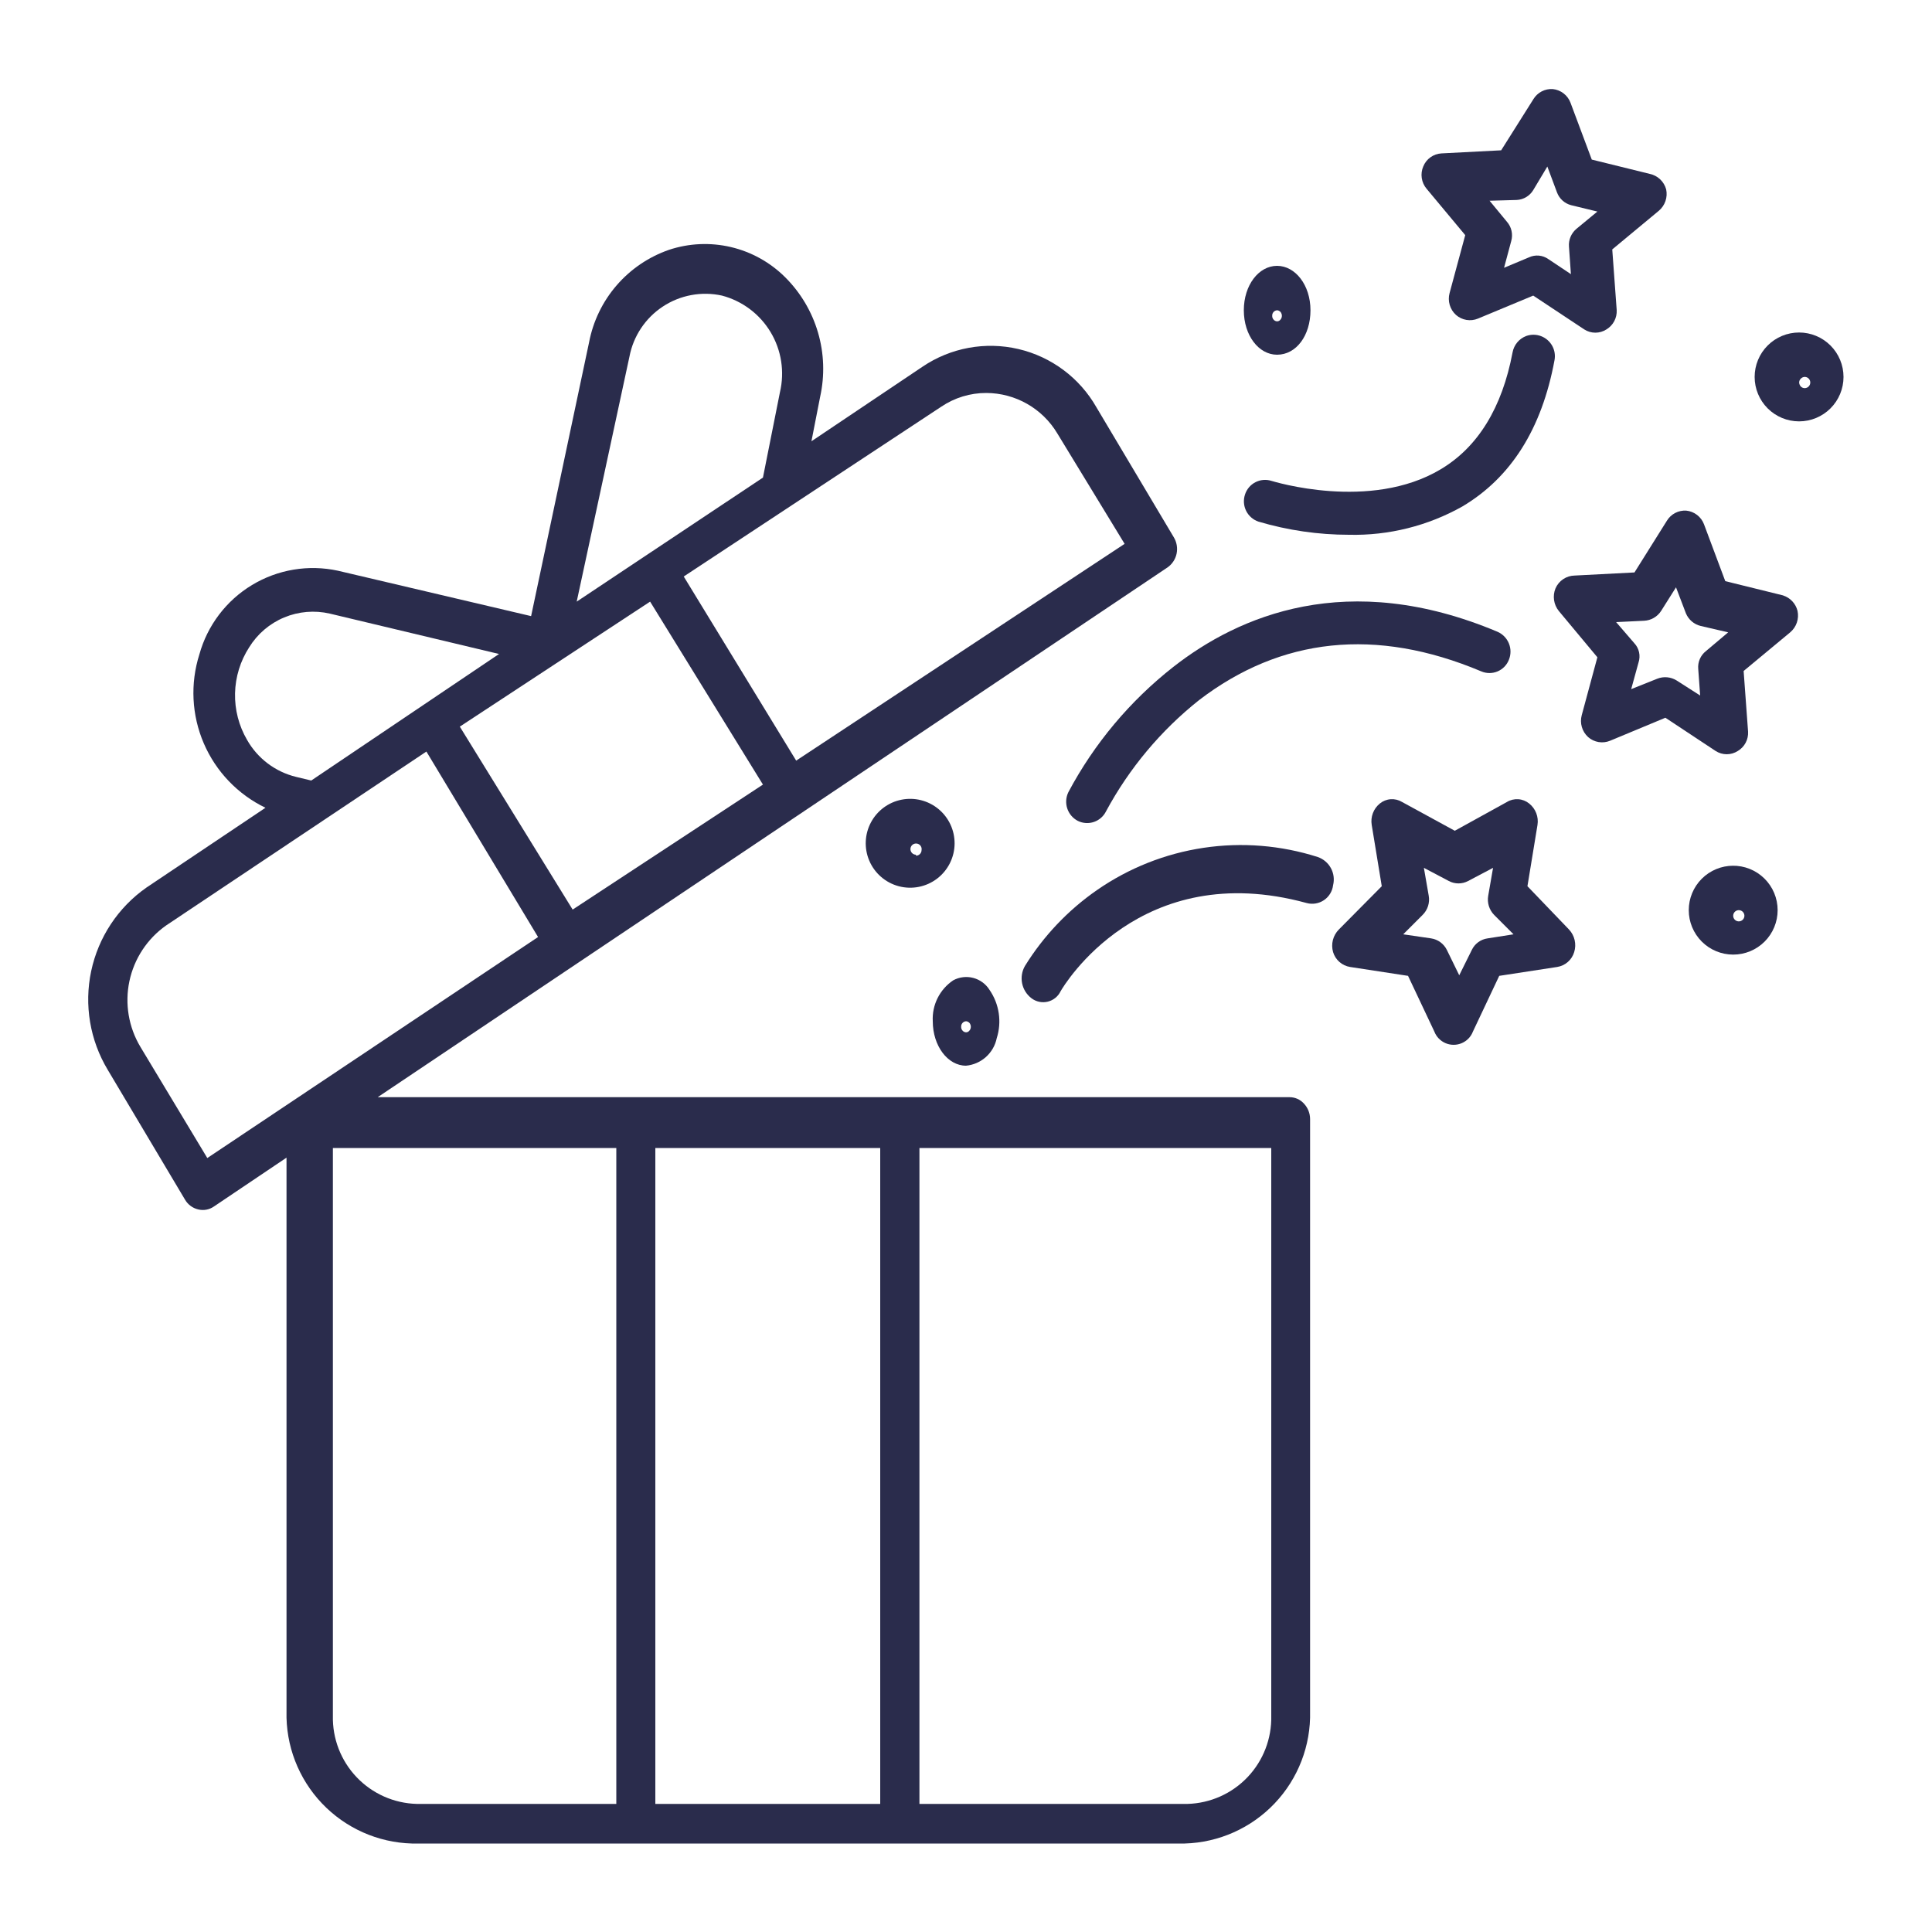 <svg xmlns="http://www.w3.org/2000/svg" xmlns:xlink="http://www.w3.org/1999/xlink" width="100" height="100" viewBox="0 0 100 100">
  <defs>
    <clipPath id="a">
      <path d="M206.11,93.3H151.62v-4a4.15,4.15,0,0,1,4.15-4.15H202a4.15,4.15,0,0,1,4.15,4.15ZM154.84,67.09h5.7a23.75,23.75,0,0,0,11.66,7.65l-3.84,3.56A28.34,28.34,0,0,1,154.84,67.09Zm22.45,6.62a2.32,2.32,0,0,1,3.15,0l7.71,7.13h0l1.8,1.66H167.78ZM193.8,36.49a5.8,5.8,0,0,1-5.67-4.6h0A5.69,5.69,0,0,1,188,30.7a5.8,5.8,0,1,1,5.8,5.79Zm-8.49-5.79c0,.33,0,.66.05,1l-3.07,3.07-7.58-7.56,15-15,7.57,7.56-2.49,2.49a7.82,7.82,0,0,0-1-.06A8.49,8.49,0,0,0,185.31,30.7Zm-7.84,11.73L167,32l4.35-4.34,10.44,10.43Zm-.33,10.08h-4.09V43.1l.64-.63,1.92,1.91a2.6,2.6,0,0,0,1.53.74Zm-6.37-10.94,0,0-5.47,5.46-2.89-2.88,6.53-6.51,2.88,2.88Zm-13.85-5.16V32.33h7.4a2.59,2.59,0,0,0,.75,1.53L167,35.77l-.64.64Zm36-29.54,9.71,9.69-3.2,1.59-8.11-8.09Zm9,75.64h-8l-2.38-2.2a31,31,0,0,0,10.73-48.86q0-.37,0-.75a8.49,8.49,0,0,0-4.59-7.53L200,20.9l4.18-2.09a2.44,2.44,0,0,0,.64-3.92L194.6,4.72A2.44,2.44,0,0,0,192.48,4a2.48,2.48,0,0,0-1.8,1.32l-2.09,4.18L172.76,25.34a2.64,2.64,0,0,0-3.25.37l-3.94,3.93h-8.9a2.45,2.45,0,0,0-2.45,2.44v4.58a2.45,2.45,0,0,0,2.45,2.44h7l-3.36,3.36a2.46,2.46,0,0,0,0,3.46l3.24,3.24a2.46,2.46,0,0,0,3.46,0l3.36-3.36v7a2.45,2.45,0,0,0,2.45,2.45h4.59a2.45,2.45,0,0,0,2.45-2.45V43.88L183.77,40a2.63,2.63,0,0,0,.38-3.24l2.11-2.11a8.5,8.5,0,0,0,7.54,4.59,9,9,0,0,0,1.74-.18A21.07,21.07,0,0,1,200,51.93a1.35,1.35,0,0,0,2.7,0A23.76,23.76,0,0,0,198.14,38a8.52,8.52,0,0,0,3.22-3.41,28.34,28.34,0,0,1-12,43.72l-3.84-3.56A23.94,23.94,0,0,0,201.75,58.5a1.35,1.35,0,0,0-2.6-.75,21.2,21.2,0,0,1-16,14.81l-.89-.83a5,5,0,0,0-6.81,0l-.89.83a21,21,0,0,1-10.36-5.47h10a2.45,2.45,0,0,0,2.45-2.45V60.45A2.45,2.45,0,0,0,174.19,58H150a1.35,1.35,0,1,0,0,2.69h24v3.69H138.7V60.7h5a1.35,1.35,0,1,0,0-2.69h-5.2A2.45,2.45,0,0,0,136,60.45v4.19a2.45,2.45,0,0,0,2.45,2.45h13.24a31.18,31.18,0,0,0,14.49,13.22l-2.37,2.2h-8a6.85,6.85,0,0,0-6.85,6.84v4.4A2.25,2.25,0,0,0,151.17,96h55.39a2.25,2.25,0,0,0,2.25-2.25v-4.4A6.85,6.85,0,0,0,202,82.51Z" fill="none"/>
    </clipPath>
    <clipPath id="b">
      <path d="M-40.47,57.4a1.17,1.17,0,0,1-1.17,1.17h-1.75a1.17,1.17,0,0,1-1.17-1.17,1.17,1.17,0,0,1,1.17-1.18h1.75A1.17,1.17,0,0,1-40.47,57.4Zm9.21,3.22A2.34,2.34,0,0,1-33.6,63H-44.85a2.34,2.34,0,0,1-2.34-2.34V54.17a2.34,2.34,0,0,1,2.34-2.34H-33.6a2.34,2.34,0,0,1,2.34,2.34ZM-46.72,23.88l2.61.76a2.34,2.34,0,0,1,1.6,2.9l-.62,2.18h-3.13A4.85,4.85,0,0,1-46.72,23.88Zm13.85,25.66v-14a5.85,5.85,0,0,0-5.85-5.85h-2l.44-1.53a4.68,4.68,0,0,0-3.2-5.8l-13.27-3.83a1.16,1.16,0,0,0-1.44.8,1.17,1.17,0,0,0,.8,1.45L-49,23.22a7.19,7.19,0,0,0,0,6.5H-73.5V20.49a1.17,1.17,0,0,0-1.17-1.17,1.17,1.17,0,0,0-1.17,1.17v9.23h-3.94V20.49a1.17,1.17,0,0,0-1.17-1.17,1.17,1.17,0,0,0-1.17,1.17v9.23h-5.12V19.61a2.34,2.34,0,0,1,2.34-2.34h19.73a2.34,2.34,0,0,1,2.34,2.34v6.44a1.17,1.17,0,0,0,1.17,1.18,1.18,1.18,0,0,0,1.17-1.18V19.61a4.69,4.69,0,0,0-4.68-4.68H-84.9a4.69,4.69,0,0,0-4.68,4.68V29.72h-3.65a5.86,5.86,0,0,0-5.85,5.85V79.22a5.86,5.86,0,0,0,5.85,5.85h54.51a5.85,5.85,0,0,0,5.85-5.85V70.65A1.17,1.17,0,0,0-34,69.48a1.17,1.17,0,0,0-1.17,1.17v8.57a3.51,3.51,0,0,1-3.51,3.51H-93.23a3.52,3.52,0,0,1-3.51-3.51V35.57a3.52,3.52,0,0,1,3.51-3.51h54.51a3.51,3.51,0,0,1,3.51,3.51V49.49h-9.64a4.69,4.69,0,0,0-4.68,4.68v6.45a4.69,4.69,0,0,0,4.68,4.68H-33.6a4.69,4.69,0,0,0,4.68-4.68V54.17A4.71,4.71,0,0,0-32.87,49.54Z" fill="none"/>
    </clipPath>
    <clipPath id="c">
      <path d="M-331.56,57.64a1.21,1.21,0,0,0-1.64.41L-346.91,81a3.62,3.62,0,0,1-4.85,1.32l-2.67-1.69a1.2,1.2,0,0,0-1.65.34,1.16,1.16,0,0,0,.35,1.62l2.72,1.73a6.06,6.06,0,0,0,3,.78,6,6,0,0,0,5.19-2.92l13.7-22.91A1.16,1.16,0,0,0-331.56,57.64Z" fill="none"/>
    </clipPath>
    <clipPath id="d">
      <path d="M-328.78,14.93h-18.73a11.81,11.81,0,0,0-9,3.85,1.17,1.17,0,0,0,0,1.66,1.19,1.19,0,0,0,1.66,0,9.43,9.43,0,0,1,7.37-3.17h18.73a3.51,3.51,0,0,1,3.51,3.51V39.51a9.42,9.42,0,0,1-3.17,7.37l-34.77,34.83a3.61,3.61,0,0,1-5,0L-389.7,60.18a3.49,3.49,0,0,1-1-2.49,3.5,3.5,0,0,1,1-2.48l31.43-31.38c.49.12,1,.24,1.47.38A87.42,87.42,0,0,1-345.48,28a7,7,0,0,0-.86,3.34,7,7,0,0,0,7,7,7,7,0,0,0,7-7,7,7,0,0,0-7-7,1.18,1.18,0,0,0-1.17,1.17,1.17,1.17,0,0,0,1.17,1.17,4.69,4.69,0,0,1,4.69,4.69A4.69,4.69,0,0,1-339.32,36,4.69,4.69,0,0,1-344,31.32a4.74,4.74,0,0,1,.65-2.39,14.71,14.71,0,0,1,3.8,2.32,6.28,6.28,0,0,1-1,.17,1.18,1.18,0,0,0-1.07,1.27,1.18,1.18,0,0,0,1.17,1.07h.1c.72-.06,2.91-.26,3.34-1.83,1.15-4.3-15.75-9.06-19.15-10a86.89,86.89,0,0,0-14.06-2.68c-4.76-.41-7.07.13-7.51,1.75-.21.78-.76,2.86,8.73,6.6a1.17,1.17,0,0,0,1.52-.66,1.18,1.18,0,0,0-.66-1.52c-4.59-1.81-6.49-3.13-7.1-3.76,1.45-.42,6.38-.3,14.33,1.51l-30.41,30.37a5.82,5.82,0,0,0-1.72,4.14,5.78,5.78,0,0,0,1.72,4.14l21.53,21.53a5.77,5.77,0,0,0,4.13,1.71,5.81,5.81,0,0,0,4.15-1.71l34.77-34.82a11.82,11.82,0,0,0,3.86-9V20.78A5.86,5.86,0,0,0-328.78,14.93Z" fill="none"/>
    </clipPath>
    <clipPath id="e">
      <path d="M-355.46,46.31a1.15,1.15,0,0,0-1.63,0l-.62.62a5.72,5.72,0,0,0-3.17-1,5.74,5.74,0,0,0-5.74,5.75,7.54,7.54,0,0,0,1.32,4.05,7,7,0,0,1,1,2.84,3.45,3.45,0,0,1-3.45,3.45,3.44,3.44,0,0,1-3.45-3.45,3.37,3.37,0,0,1,.6-1.94,1.16,1.16,0,0,0-.3-1.6,1.15,1.15,0,0,0-1.6.3,5.69,5.69,0,0,0-1,3.24,5.72,5.72,0,0,0,.95,3.17l-.62.62a1.15,1.15,0,0,0,0,1.63,1.18,1.18,0,0,0,.82.34,1.18,1.18,0,0,0,.81-.34l.62-.62a5.72,5.72,0,0,0,3.17,1A5.75,5.75,0,0,0-362,58.62a8.77,8.77,0,0,0-1.32-4,5.29,5.29,0,0,1-1-2.84,3.46,3.46,0,0,1,3.45-3.46,3.4,3.4,0,0,1,2.38,1l.05.06.06.05a3.39,3.39,0,0,1,1,2.38,3.43,3.43,0,0,1-1,2.44,1.14,1.14,0,0,0,0,1.62,1.16,1.16,0,0,0,1.63,0,5.76,5.76,0,0,0,1.68-4.07,5.72,5.72,0,0,0-.95-3.17l.62-.62A1.15,1.15,0,0,0-355.46,46.31Z" fill="none"/>
    </clipPath>
    <clipPath id="f">
      <path d="M65.8,88.81a4.46,4.46,0,0,1-4.33,4.56H47.59V59.42H65.8ZM45.56,93.37H33.92V59.42H45.56Zm-13.66,0H21.57a4.46,4.46,0,0,1-4.34-4.56V59.42H31.9ZM10.73,59.94,7.27,54.19A4.72,4.72,0,0,1,8.6,47.9l13.47-9,5.78,9.6ZM12.79,38.3a4.58,4.58,0,0,1,.11-4.8,3.88,3.88,0,0,1,4.17-1.74l8.76,2.09L16.11,40.4l-.79-.19A4,4,0,0,1,12.79,38.3Zm20.86-7.16,5.84,9.47-9.85,6.47L23.8,37.61ZM32.58,18.46a4,4,0,0,1,4.79-3.16,4.18,4.18,0,0,1,3,5l-.88,4.42-9.64,6.42Zm16.14,2.59a4.15,4.15,0,0,1,2.33-.71,4.3,4.3,0,0,1,3.68,2.1l3.48,5.71-17,11.22-5.82-9.53Zm18,35.74H19.55L60.43,29.37a1.16,1.16,0,0,0,.47-.71,1.18,1.18,0,0,0-.15-.86l-4-6.72a6.3,6.3,0,0,0-9-2.1L42,22.84l.45-2.3a6.69,6.69,0,0,0-1.82-6.2,5.89,5.89,0,0,0-6-1.41,6.32,6.32,0,0,0-4.14,4.79l-3,14.17-10-2.35a6.1,6.1,0,0,0-7.17,4.33,6.6,6.6,0,0,0,3.42,7.94L7.58,45.94a7.07,7.07,0,0,0-2,9.44l4,6.72a1.07,1.07,0,0,0,.68.5,1,1,0,0,0,.81-.15l3.76-2.53V88.58a6.68,6.68,0,0,0,6.49,6.84h40a6.68,6.68,0,0,0,6.49-6.84V57.92a1.17,1.17,0,0,0-.32-.8A1,1,0,0,0,66.75,56.79Z" fill="none"/>
    </clipPath>
    <clipPath id="g">
      <rect x="-1278.82" y="-2163.07" width="1656" height="9058.55" fill="none"/>
    </clipPath>
    <clipPath id="h">
      <path d="M77,48.57a1.07,1.07,0,0,0-.82.6l-.65,1.31-.64-1.31a1.09,1.09,0,0,0-.82-.6l-1.44-.21,1-1a1.12,1.12,0,0,0,.32-1l-.25-1.44,1.29.68a1.06,1.06,0,0,0,1,0l1.29-.68-.25,1.44a1.14,1.14,0,0,0,.31,1l1,1Zm2.06-2.7.52-3.17a1.18,1.18,0,0,0-.43-1.11A1,1,0,0,0,78,41.51L75.3,43l-2.73-1.49a1,1,0,0,0-1.15.08A1.18,1.18,0,0,0,71,42.7l.52,3.17L69.3,48.11A1.19,1.19,0,0,0,69,49.28a1.1,1.1,0,0,0,.88.77l3,.46,1.36,2.88a1.07,1.07,0,0,0,2,0l1.36-2.88,3-.46a1.1,1.1,0,0,0,.88-.77,1.19,1.19,0,0,0-.27-1.17Z" fill="none"/>
    </clipPath>
    <clipPath id="j">
      <path d="M88.3,33.7a1.05,1.05,0,0,0-.4.92L88,36l-1.22-.78a1.12,1.12,0,0,0-1-.09l-1.35.54.38-1.38a1,1,0,0,0-.22-1l-.94-1.09,1.45-.07a1.11,1.11,0,0,0,.88-.51l.77-1.22.51,1.34a1.11,1.11,0,0,0,.77.66l1.42.33Zm4-2.88-3-.74-1.1-2.94a1.1,1.1,0,0,0-.92-.71,1.09,1.09,0,0,0-1,.52L84.6,29.63l-3.09.16a1.1,1.1,0,0,0-1,.67,1.16,1.16,0,0,0,.17,1.16l2,2.4-.81,3a1.13,1.13,0,0,0,.33,1.13,1.09,1.09,0,0,0,1.14.19l2.86-1.19,2.6,1.72a1.06,1.06,0,0,0,1.15,0,1.09,1.09,0,0,0,.53-1l-.23-3.14,2.41-2a1.14,1.14,0,0,0,.38-1.11A1.12,1.12,0,0,0,92.29,30.82Z" fill="none"/>
    </clipPath>
    <clipPath id="l">
      <path d="M78.51,10.35a1.06,1.06,0,0,0,.85-.51l.73-1.22.5,1.34a1.07,1.07,0,0,0,.73.66l1.36.33-1.09.9a1.09,1.09,0,0,0-.38.92l.1,1.42-1.17-.78a1,1,0,0,0-1-.09l-1.29.54.37-1.38a1.07,1.07,0,0,0-.22-1l-.9-1.09Zm-2.67,1.82-.81,3a1.13,1.13,0,0,0,.33,1.13,1.09,1.09,0,0,0,1.14.19l2.86-1.19L82,17.05a1.06,1.06,0,0,0,1.15,0,1.1,1.1,0,0,0,.53-1l-.23-3.14,2.41-2a1.14,1.14,0,0,0,.38-1.11A1.12,1.12,0,0,0,85.39,9l-3-.74-1.1-2.94a1.1,1.1,0,0,0-.92-.71,1.09,1.09,0,0,0-1,.52L77.7,7.78l-3.09.16a1.08,1.08,0,0,0-.94.67,1.11,1.11,0,0,0,.17,1.16Z" fill="none"/>
    </clipPath>
    <clipPath id="n">
      <path d="M56.78,46.07A13.31,13.31,0,0,0,53.05,50a1.29,1.29,0,0,0,.34,1.67,1,1,0,0,0,1.51-.37c.16-.28,4.12-6.92,12.73-4.56A1.09,1.09,0,0,0,69,45.82a1.23,1.23,0,0,0-.79-1.46A13.07,13.07,0,0,0,56.78,46.07Z" fill="none"/>
    </clipPath>
    <clipPath id="p">
      <path d="M76.67,34.75a1.08,1.08,0,0,0,1.43-.6,1.12,1.12,0,0,0-.59-1.45c-7.77-3.27-13.41-.82-16.78,1.82A20.45,20.45,0,0,0,55.3,41a1.12,1.12,0,0,0,.49,1.49,1.09,1.09,0,0,0,1.46-.5,18.66,18.66,0,0,1,4.81-5.75C66.29,33,71.21,32.45,76.67,34.75Z" fill="none"/>
    </clipPath>
    <clipPath id="r">
      <path d="M64.44,25.6a1.11,1.11,0,0,0,.7,1.4,16.51,16.51,0,0,0,4.68.68,11.43,11.43,0,0,0,5.88-1.47c2.5-1.49,4.1-4,4.76-7.56A1.11,1.11,0,0,0,79,17.39a1.12,1.12,0,0,0-.71.85c-.54,2.86-1.79,4.9-3.72,6.05-3.66,2.19-8.68.62-8.76.6A1.09,1.09,0,0,0,64.44,25.6Z" fill="none"/>
    </clipPath>
    <clipPath id="t">
      <path d="M50,52.86a.25.25,0,0,1,.23.18.29.29,0,0,1-.06.31.21.21,0,0,1-.26.06.27.27,0,0,1-.16-.26A.27.27,0,0,1,50,52.86Zm0,2.3a1.79,1.79,0,0,0,1.59-1.42,2.87,2.87,0,0,0-.37-2.5,1.42,1.42,0,0,0-1.88-.5,2.4,2.4,0,0,0-1.06,2.12C48.28,54.13,49.05,55.16,50,55.16Z" fill="none"/>
    </clipPath>
    <clipPath id="v">
      <path d="M66.1,16.06a.25.25,0,0,1,.23.18.29.29,0,0,1-.06.31.21.21,0,0,1-.26.06.27.27,0,0,1-.16-.26A.27.27,0,0,1,66.1,16.06Zm0,2.3c1,0,1.73-1,1.73-2.3s-.78-2.3-1.73-2.3-1.72,1-1.72,2.3S65.15,18.36,66.1,18.36Z" fill="none"/>
    </clipPath>
    <clipPath id="x">
      <path d="M93.41,20.09a.28.28,0,0,1-.26-.18.27.27,0,0,1,.06-.31.28.28,0,0,1,.31-.07.29.29,0,0,1,.18.27A.29.29,0,0,1,93.41,20.09Zm-.29-2.88a2.3,2.3,0,1,0,2.3,2.3A2.3,2.3,0,0,0,93.12,17.21Z" fill="none"/>
    </clipPath>
    <clipPath id="z">
      <path d="M47.41,44.24A.29.29,0,1,1,47.7,44a.29.29,0,0,1-.29.29Zm2-.58a2.3,2.3,0,1,0-4.42.88,2.3,2.3,0,0,0,4.42-.88Z" fill="none"/>
    </clipPath>
    <clipPath id="ab">
      <path d="M90,47.69a.29.29,0,1,1,.29-.29A.29.29,0,0,1,90,47.69Zm-.29-2.88a2.3,2.3,0,1,0,2.3,2.3A2.3,2.3,0,0,0,89.67,44.81Z" fill="none"/>
    </clipPath>
    <clipPath id="ad">
      <path d="M-453.44,90.06a5,5,0,0,1-5-5,5,5,0,0,1,5-5,5,5,0,0,1,5,5A5,5,0,0,1-453.44,90.06ZM-502,9.94h2.51a2.17,2.17,0,0,1,2.17,2.16,2.16,2.16,0,0,1-2.17,2.16H-502a2.17,2.17,0,0,1-2.17-2.16A2.17,2.17,0,0,1-502,9.94Zm24.22,4.32h-2.5a2.16,2.16,0,0,1-2.17-2.16,2.17,2.17,0,0,1,2.17-2.16h2.5a2.17,2.17,0,0,1,2.17,2.16A2.16,2.16,0,0,1-477.83,14.26Zm28.15,64.34V71.4a12.65,12.65,0,0,0-2.11-7,1.25,1.25,0,0,0-1.73-.36,1.24,1.24,0,0,0-.36,1.72,10.25,10.25,0,0,1,1.69,5.65v6.3a7.36,7.36,0,0,0-1.25-.11,7.27,7.27,0,0,0-1.25.11V71.4a7.86,7.86,0,0,0-7.87-7.83,7.87,7.87,0,0,0-7.88,7.83v7.19a10.36,10.36,0,0,1-10.37,10.33,10.37,10.37,0,0,1-10.38-10.33v-3.7a3.79,3.79,0,0,0,1.26.21,3.77,3.77,0,0,0,1.25-.21v3.7a7.87,7.87,0,0,0,7.87,7.84,7.87,7.87,0,0,0,7.87-7.84V71.4a10.37,10.37,0,0,1,10.38-10.33,10.34,10.34,0,0,1,4.87,1.22,1.25,1.25,0,0,0,1.69-.52,1.23,1.23,0,0,0-.51-1.68,12.88,12.88,0,0,0-6.05-1.51A12.87,12.87,0,0,0-475.45,71.4v7.19a5.35,5.35,0,0,1-5.36,5.34,5.36,5.36,0,0,1-5.37-5.34v-17A26,26,0,0,0-463.8,35.83a3.78,3.78,0,0,0-2.5-3.53v-12a9.47,9.47,0,0,0-6.94-9.12,4.67,4.67,0,0,0-4.59-3.76h-2.5A4.67,4.67,0,0,0-485,12.1a4.68,4.68,0,0,0,4.68,4.66h2.5a4.68,4.68,0,0,0,4.37-3,7,7,0,0,1,4.65,6.57v12a3.81,3.81,0,0,0-2.5,3.59,18.62,18.62,0,0,1-18.63,18.47,18.7,18.7,0,0,1-11.81-4.22,1.26,1.26,0,0,0-1.77.17,1.24,1.24,0,0,0,.17,1.75,21.22,21.22,0,0,0,13.41,4.79,21.12,21.12,0,0,0,21.13-21,1.31,1.31,0,0,1,1.18-1.32,1.27,1.27,0,0,1,1.33,1.25,23.56,23.56,0,0,1-20.83,23.35,1.74,1.74,0,0,0-1.55,1.73V71.36A1.28,1.28,0,0,1-490,72.61a1.3,1.3,0,0,1-1.19-1.32V60.91a1.75,1.75,0,0,0-1.55-1.73,23.56,23.56,0,0,1-20.83-23.35,1.27,1.27,0,0,1,1.33-1.25,1.33,1.33,0,0,1,1.18,1.32,20.81,20.81,0,0,0,3.6,11.66,1.26,1.26,0,0,0,1.74.34,1.25,1.25,0,0,0,.34-1.73,18.32,18.32,0,0,1-3.18-10.28,3.81,3.81,0,0,0-2.5-3.59v-12a7,7,0,0,1,4.64-6.57,4.7,4.7,0,0,0,4.37,3h2.51a4.68,4.68,0,0,0,4.68-4.66,4.67,4.67,0,0,0-4.68-4.65H-502a4.66,4.66,0,0,0-4.58,3.76,9.46,9.46,0,0,0-6.94,9.12v12a3.78,3.78,0,0,0-2.51,3.53,26.06,26.06,0,0,0,22.39,25.74v17a12.86,12.86,0,0,0,12.88,12.82,12.87,12.87,0,0,0,12.88-12.82V71.4a5.36,5.36,0,0,1,5.37-5.34,5.36,5.36,0,0,1,5.36,5.34v7.2A7.48,7.48,0,0,0-461,85.07a7.51,7.51,0,0,0,7.52,7.48,7.52,7.52,0,0,0,7.52-7.48A7.48,7.48,0,0,0-449.68,78.6Zm-3.76,5.22a1.25,1.25,0,0,0-1.25,1.25,1.25,1.25,0,0,0,1.25,1.25,1.25,1.25,0,0,0,1.25-1.25A1.25,1.25,0,0,0-453.44,83.82Z" fill="none"/>
    </clipPath>
    <clipPath id="ae">
      <path d="M-199.77,33.56a2.11,2.11,0,0,1-2.11,2.11h-2.49v-9.2h2.49a2.1,2.1,0,0,1,2.11,2.11Zm-4.6,50.29a5.48,5.48,0,0,1-5.48,5.48h-24.3a5.48,5.48,0,0,1-5.48-5.48V78.6h35.26Zm0-32.85V75.53h-35.26V51Zm-39.86-17.44v-5a2.1,2.1,0,0,1,2.11-2.11h2.49v9.2h-2.49A2.11,2.11,0,0,1-244.23,33.56Zm29.13-7.09h7.67v9.2h-7.67Zm-13.8,9.2h-7.67v-9.2h7.67Zm3.07-9.2h7.66v9.2h-7.66Zm29.13,7.09v-5a5.18,5.18,0,0,0-5.18-5.18h-40.24a5.18,5.18,0,0,0-5.18,5.18v5a5.18,5.18,0,0,0,4.6,5.12V42a1.54,1.54,0,0,0,1.53,1.53A1.54,1.54,0,0,0-239.63,42V38.73h35.26v9.2h-35.27a1.54,1.54,0,0,0-1.53-1.48A1.54,1.54,0,0,0-242.7,48V83.85a8.55,8.55,0,0,0,8.55,8.55h24.3a8.55,8.55,0,0,0,8.55-8.55V38.67A5.16,5.16,0,0,0-196.7,33.56Z" fill="none"/>
    </clipPath>
    <clipPath id="af">
      <path d="M-234.19,60.2h4.83c.89,0,1.61-.52,1.61-1.15s-.72-1.15-1.61-1.15h-4.83c-.89,0-1.61.52-1.61,1.15S-235.08,60.2-234.19,60.2Z" fill="none"/>
    </clipPath>
    <clipPath id="ag">
      <path d="M-234.24,64.8h23.33c.86,0,1.56-.52,1.56-1.15s-.7-1.15-1.56-1.15h-23.33c-.86,0-1.56.52-1.56,1.15S-235.1,64.8-234.24,64.8Z" fill="none"/>
    </clipPath>
    <clipPath id="ah">
      <path d="M-234.24,71.7h23.33c.86,0,1.56-.52,1.56-1.15s-.7-1.15-1.56-1.15h-23.33c-.86,0-1.56.52-1.56,1.15S-235.1,71.7-234.24,71.7Z" fill="none"/>
    </clipPath>
    <clipPath id="ai">
      <path d="M-258.8,17.65c.64,0,1.15-.77,1.15-1.72V12.47c0-1-.51-1.72-1.15-1.72s-1.15.77-1.15,1.72v3.46C-259.95,16.88-259.44,17.65-258.8,17.65Z" fill="none"/>
    </clipPath>
    <clipPath id="aj">
      <path d="M-258.8,20c-.64,0-1.15.77-1.15,1.73v3.44c0,1,.51,1.73,1.15,1.73s1.15-.77,1.15-1.73V21.68C-257.65,20.72-258.16,20-258.8,20Z" fill="none"/>
    </clipPath>
    <clipPath id="ak">
      <path d="M-265.12,20h3.44c1,0,1.73-.52,1.73-1.15s-.77-1.15-1.73-1.15h-3.44c-1,0-1.73.52-1.73,1.15S-266.08,20-265.12,20Z" fill="none"/>
    </clipPath>
    <clipPath id="al">
      <path d="M-250.75,18.8c0-.63-.77-1.15-1.73-1.15h-3.45c-.95,0-1.72.52-1.72,1.15s.77,1.15,1.72,1.15h3.45C-251.52,20-250.75,19.43-250.75,18.8Z" fill="none"/>
    </clipPath>
    <clipPath id="am">
      <path d="M-187.5,87.8c.64,0,1.15-.77,1.15-1.73V82.62c0-1-.51-1.72-1.15-1.72s-1.15.77-1.15,1.72v3.45C-188.65,87-188.14,87.8-187.5,87.8Z" fill="none"/>
    </clipPath>
    <clipPath id="an">
      <path d="M-187.5,90.1c-.64,0-1.15.77-1.15,1.72v3.45c0,1,.51,1.73,1.15,1.73s1.15-.77,1.15-1.73V91.82C-186.35,90.87-186.86,90.1-187.5,90.1Z" fill="none"/>
    </clipPath>
    <clipPath id="ao">
      <path d="M-191.52,89H-195c-1,0-1.72.52-1.72,1.15s.77,1.15,1.72,1.15h3.46c1,0,1.72-.52,1.72-1.15S-190.57,89-191.52,89Z" fill="none"/>
    </clipPath>
    <clipPath id="ap">
      <path d="M-182.33,89h-3.44c-1,0-1.73.52-1.73,1.15s.77,1.15,1.73,1.15h3.44c1,0,1.73-.52,1.73-1.15S-181.37,89-182.33,89Z" fill="none"/>
    </clipPath>
    <clipPath id="aq">
      <path d="M-262.83,88.29A2.21,2.21,0,0,1-265,86.07a2.21,2.21,0,0,1,2.21-2.21,2.21,2.21,0,0,1,2.22,2.21A2.21,2.21,0,0,1-262.83,88.29Zm0-7.39A5.18,5.18,0,0,0-268,86.07a5.18,5.18,0,0,0,5.17,5.18,5.18,5.18,0,0,0,5.18-5.18A5.18,5.18,0,0,0-262.83,80.9Z" fill="none"/>
    </clipPath>
    <clipPath id="ar">
      <path d="M-182.33,40.16a2.21,2.21,0,0,1,2.22,2.22,2.21,2.21,0,0,1-2.22,2.21,2.21,2.21,0,0,1-2.21-2.21A2.21,2.21,0,0,1-182.33,40.16Zm0,7.39a5.18,5.18,0,0,0,5.18-5.17,5.18,5.18,0,0,0-5.18-5.18,5.18,5.18,0,0,0-5.17,5.18A5.18,5.18,0,0,0-182.33,47.55Z" fill="none"/>
    </clipPath>
    <clipPath id="as">
      <circle cx="-177.15" cy="64.8" r="1.15" fill="none"/>
    </clipPath>
    <clipPath id="at">
      <circle cx="-251.9" cy="75.15" r="1.15" fill="none"/>
    </clipPath>
    <clipPath id="au">
      <circle cx="-239.25" cy="10.75" r="1.15" fill="none"/>
    </clipPath>
    <clipPath id="av">
      <path d="M309.52,36.28A1.21,1.21,0,0,0,311.2,36l2.58-3.62a1.18,1.18,0,0,0-.3-1.66,1.22,1.22,0,0,0-1.68.3l-2.58,3.62A1.17,1.17,0,0,0,309.52,36.28Z" fill="none"/>
    </clipPath>
    <clipPath id="aw">
      <path d="M316.82,33.5,316,38a1.21,1.21,0,0,0,1.08,1.48,1.14,1.14,0,0,0,1.08-1L319,34a1.25,1.25,0,0,0-.87-1.46A1.12,1.12,0,0,0,316.82,33.5Z" fill="none"/>
    </clipPath>
    <clipPath id="ax">
      <path d="M310.8,28.11a1.4,1.4,0,0,0-1.86-.42l-4.29,2.45a1.23,1.23,0,0,0-.45,1.75,1.4,1.4,0,0,0,1.86.42l4.29-2.44A1.24,1.24,0,0,0,310.8,28.11Z" fill="none"/>
    </clipPath>
    <clipPath id="ay">
      <path d="M272.56,26.43a1.74,1.74,0,0,0,1.4.77,1.76,1.76,0,0,0,1.48-.76,1.05,1.05,0,0,1,1.94.46C277.38,29,275,30.42,274,31c-1-.53-3.38-2-3.38-4.05A1.05,1.05,0,0,1,272.56,26.43Zm.66,6.9a1.89,1.89,0,0,0,1.56,0C276,32.77,280,30.64,280,26.9c0-3-3.71-4.41-6-2.62a3.81,3.81,0,0,0-3.28-.66A3.41,3.41,0,0,0,268,26.9C268,30.65,272,32.77,273.22,33.33Z" fill="none"/>
    </clipPath>
    <clipPath id="az">
      <path d="M334,25.89,312.25,10.67a10,10,0,0,1,5.46,1.81l12.74,8.91A10,10,0,0,1,334,25.89ZM336.54,32l-1,1.44a1,1,0,0,1-1.45.26L305,13.37a1.05,1.05,0,0,1-.26-1.45l1-1.44a1.06,1.06,0,0,1,1.46-.26l29.1,20.35A1,1,0,0,1,336.54,32ZM325.7,31l4.16,2.91A3.38,3.38,0,0,1,325.7,31ZM316,24.16l4.17,2.92A3.4,3.4,0,0,1,316,24.16Zm-9.7-6.78,4.16,2.91A3.38,3.38,0,0,1,306.29,17.38ZM342.73,10a1.27,1.27,0,0,0,0-2.54H330.2a1.27,1.27,0,0,0-1.1.54l-4.38,6.25-5.56-3.89a12.62,12.62,0,0,0-10.07-2l-.44-.3a3.58,3.58,0,0,0-5,.87l-1,1.44a3.58,3.58,0,0,0,.88,5l.34.24a5.94,5.94,0,0,0,9,6.29l.71.49a5.93,5.93,0,0,0,9,6.29l.71.5a5.94,5.94,0,0,0,9,6.29l.35.24a3.59,3.59,0,0,0,5-.88l1-1.44a3.58,3.58,0,0,0-.88-5l-.55-.39a12.62,12.62,0,0,0-5.28-8.79l-5.11-3.57,4-5.7Z" fill="none"/>
    </clipPath>
    <clipPath id="ba">
      <path d="M339.1,70.2a1,1,0,0,1-1,1H265.94a1,1,0,0,1-1-1V69.08h74.2Zm-7,19.74h-2.14V73.81h2.14Zm-58,0h-2.14V73.81h2.14ZM261.52,56.12a1.06,1.06,0,0,1,1-1.06h18.76a1.06,1.06,0,0,1,1,1.06v2.33a1.06,1.06,0,0,1-1,1.06H262.56a1.06,1.06,0,0,1-1-1.06Zm79.92,3.39h-36.5a1.28,1.28,0,0,0,0,2.56h36.5a1,1,0,0,1,1,1v2.34a1.06,1.06,0,0,1-1,1.06H262.56a1.06,1.06,0,0,1-1-1.06V63.12a1,1,0,0,1,1-1h36.5a1.28,1.28,0,0,0,0-2.56H284.72a3.73,3.73,0,0,0,.16-1.06V56.12a3.59,3.59,0,0,0-3.56-3.62H262.56A3.59,3.59,0,0,0,259,56.12v2.33a3.63,3.63,0,0,0,.85,2.34,3.6,3.6,0,0,0-.85,2.33v2.34a3.6,3.6,0,0,0,3.38,3.61V70.2a3.59,3.59,0,0,0,3.56,3.61h3.48V90.06a2.42,2.42,0,0,0,2.4,2.44h2.38a2.42,2.42,0,0,0,2.4-2.44V73.81h50.8V90.06a2.42,2.42,0,0,0,2.4,2.44h2.38a2.42,2.42,0,0,0,2.4-2.44V73.81h3.48a3.59,3.59,0,0,0,3.56-3.61V69.07A3.6,3.6,0,0,0,345,65.46V63.12A3.59,3.59,0,0,0,341.44,59.51Z" fill="none"/>
    </clipPath>
    <clipPath id="bb">
      <path d="M297.73,26.8A1.27,1.27,0,0,0,299,25.53v-7a5,5,0,0,0-5-5H264a5,5,0,0,0-5,5V38.47a5,5,0,0,0,5,5h30a5,5,0,0,0,5-5v-7a1.27,1.27,0,0,0-2.54,0v7A2.48,2.48,0,0,1,294,41H264a2.47,2.47,0,0,1-2.47-2.48V18.53A2.47,2.47,0,0,1,264,16.05h30a2.48,2.48,0,0,1,2.47,2.48v7A1.27,1.27,0,0,0,297.73,26.8Z" fill="none"/>
    </clipPath>
    <clipPath id="bc">
      <path d="M914.67,75.34a41.51,41.51,0,0,1-13.88-1.83c7.27-16.32,29.34-13.87,35.47-12.84C932,69.86,924.77,74.8,914.67,75.34Zm-31.34,0c-10.11-.54-17.36-5.48-21.58-14.67,6.12-1,28.19-3.48,35.46,12.85a41.25,41.25,0,0,1-13.88,1.82ZM873.09,37.39A46.55,46.55,0,0,1,886.15,44a28.54,28.54,0,0,1,11.46,16.44,32.24,32.24,0,0,0-.69,7.33c-5.46-7.25-14.16-9.75-21.79-10.35-2.5-5.46-3.2-12.18-2-20ZM899.2,25.14c2.38,2.07,8.7,8.21,11.27,16.58A32.31,32.31,0,0,0,899,56a31.87,31.87,0,0,0-10.5-13.51C890.14,36.66,893.72,30.85,899.2,25.14Zm23.67,32.28a35.91,35.91,0,0,0-14.17,3.86,1.27,1.27,0,0,0-.62.34,23.34,23.34,0,0,0-7,6.14,31.54,31.54,0,0,0-.68-7.32c1.62-6.77,5.78-12.52,12.42-17.13a46.85,46.85,0,0,1,12.1-5.91C926.07,45.24,925.37,52,922.87,57.42Zm15.59.95a57.3,57.3,0,0,0-12.6-1.1c2.43-6.07,2.93-13.38,1.47-21.81a1.35,1.35,0,0,0-.59-.88,1.39,1.39,0,0,0-1.07-.18,48.22,48.22,0,0,0-12.89,5.73,41.59,41.59,0,0,0-12.85-17.85,1.37,1.37,0,0,0-1.79.12c-6,6-10,12.18-11.95,18.38a48,48,0,0,0-13.87-6.38,1.33,1.33,0,0,0-1.65,1.06c-1.46,8.43-1,15.74,1.47,21.81a57.25,57.25,0,0,0-12.6,1.1,1.37,1.37,0,0,0-.89.68,1.31,1.31,0,0,0,0,1.11C864.46,74.66,875.9,78,885.19,78A44.93,44.93,0,0,0,899,75.74,45.24,45.24,0,0,0,912.81,78c9.29,0,20.73-3.34,26.59-17.83a1.31,1.31,0,0,0,0-1.11A1.35,1.35,0,0,0,938.46,58.37Z" fill="none"/>
    </clipPath>
    <clipPath id="bd">
      <path d="M878.93,38.24a20.46,20.46,0,0,0,2.82,10l2.18-1.47a17.86,17.86,0,0,1-2.39-8.53Z" fill="none"/>
    </clipPath>
    <clipPath id="be">
      <path d="M925.93,38.24h-2.61a17.86,17.86,0,0,1-2.39,8.53l2.17,1.47A20.47,20.47,0,0,0,925.93,38.24Z" fill="none"/>
    </clipPath>
  </defs>
  <title>surprise</title>
  <g>
    <g clip-path="url(#f)">
      <g clip-path="url(#g)">
        <rect x="-1.17" y="6.87" width="74.75" height="94.3" fill="#2a2c4c"/>
      </g>
    </g>
    <g clip-path="url(#h)">
      <g clip-path="url(#g)">
        <rect x="63.22" y="35.63" width="24.15" height="24.15" fill="#2a2c4c"/>
      </g>
    </g>
    <g clip-path="url(#j)">
      <g clip-path="url(#g)">
        <rect x="74.72" y="20.68" width="24.15" height="24.15" fill="#2a2c4c"/>
      </g>
    </g>
    <g clip-path="url(#l)">
      <g clip-path="url(#g)">
        <rect x="67.83" y="-1.17" width="24.15" height="24.15" fill="#2a2c4c"/>
      </g>
    </g>
    <g clip-path="url(#n)">
      <g clip-path="url(#g)">
        <rect x="47.13" y="38.03" width="27.6" height="19.55" fill="#2a2c4c"/>
      </g>
    </g>
    <g clip-path="url(#p)">
      <g clip-path="url(#g)">
        <rect x="49.43" y="25.38" width="34.5" height="23" fill="#2a2c4c"/>
      </g>
    </g>
    <g clip-path="url(#r)">
      <g clip-path="url(#g)">
        <rect x="58.63" y="11.58" width="27.6" height="21.85" fill="#2a2c4c"/>
      </g>
    </g>
    <g clip-path="url(#t)">
      <g clip-path="url(#g)">
        <rect x="42.53" y="44.81" width="14.95" height="16.1" fill="#2a2c4c"/>
      </g>
    </g>
    <g clip-path="url(#v)">
      <g clip-path="url(#g)">
        <rect x="58.63" y="8.01" width="14.95" height="16.1" fill="#2a2c4c"/>
      </g>
    </g>
    <g clip-path="url(#x)">
      <g clip-path="url(#g)">
        <rect x="85.07" y="11.46" width="16.1" height="16.1" fill="#2a2c4c"/>
      </g>
    </g>
    <g clip-path="url(#z)">
      <g clip-path="url(#g)">
        <rect x="39.07" y="35.61" width="16.1" height="16.1" fill="#2a2c4c"/>
      </g>
    </g>
    <g clip-path="url(#ab)">
      <g clip-path="url(#g)">
        <rect x="81.62" y="39.06" width="16.1" height="16.1" fill="#2a2c4c"/>
      </g>
    </g>
  </g>
</svg>
